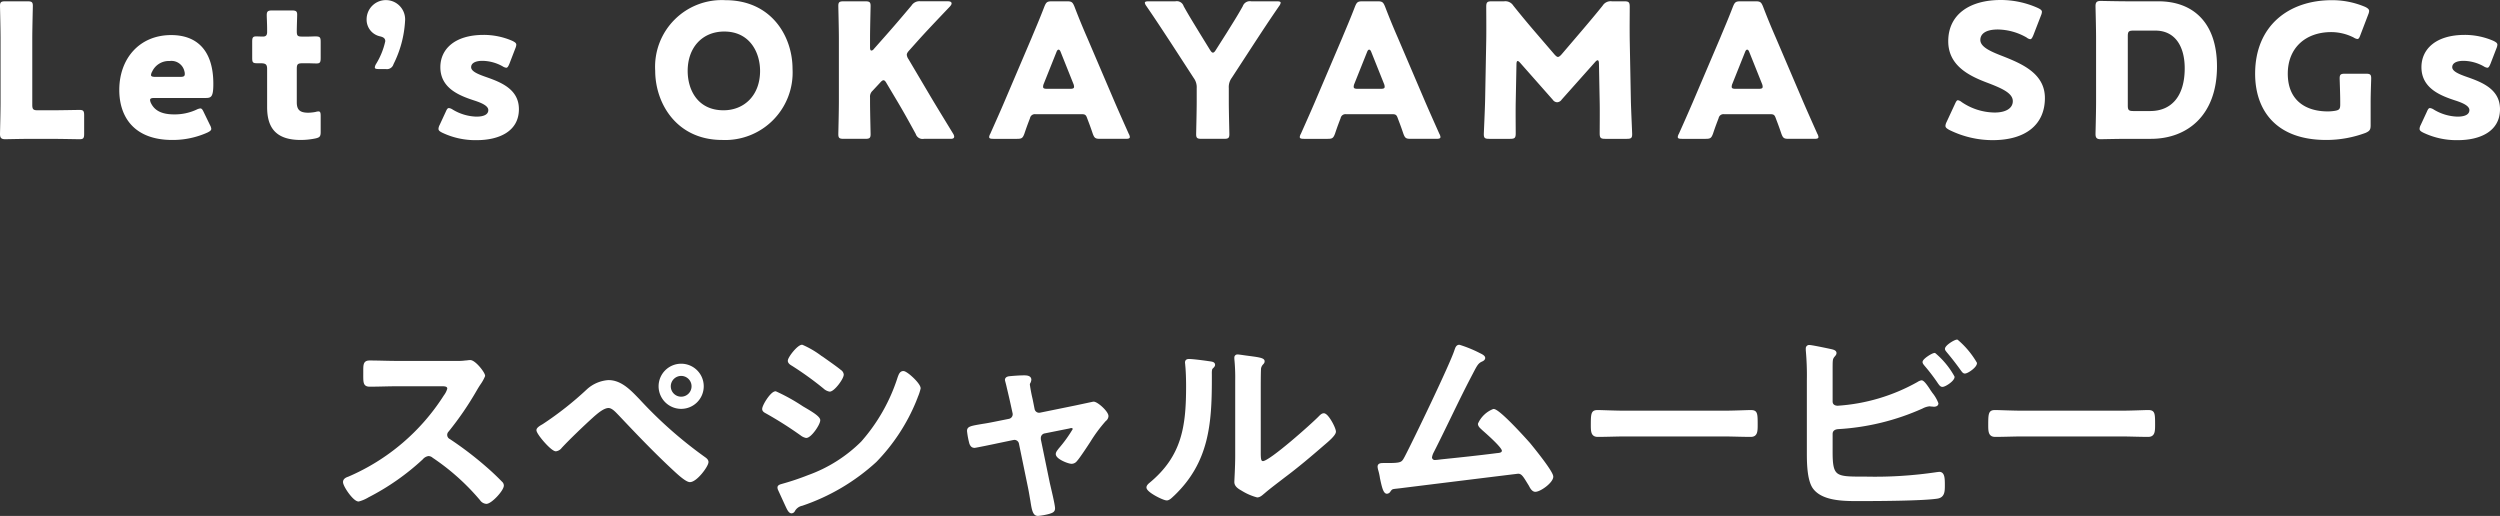 <svg xmlns="http://www.w3.org/2000/svg" viewBox="0 0 284.743 58.764"><rect x="0" y="0" width="284.743" height="58.764" fill="#333333" stroke="none"/><g fill="#fff" data-name="レイヤー 2"><path d="M51.957 41.238a6.494 6.494 0 001.055-.05c.148 0 .393-.049.54-.049.516 0 1.57 1.35 1.57 1.67a4.76 4.76 0 01-.54.956c-.146.221-.294.466-.392.638A35.652 35.652 0 0151 49.065a.667.667 0 00-.196.466.657.657 0 00.368.589 39.36 39.36 0 014.147 3.165 28.12 28.12 0 011.766 1.669.466.466 0 01.172.343c0 .515-1.35 1.962-1.865 1.962a.818.818 0 01-.613-.368 26.112 26.112 0 00-5.422-4.857.864.864 0 00-.565-.22 1.175 1.175 0 00-.736.416 27.34 27.34 0 01-6.134 4.294 4.132 4.132 0 01-1.08.466c-.515 0-1.643-1.644-1.643-2.086 0-.294.294-.417.515-.49a24.324 24.324 0 0010.943-9.3 2.408 2.408 0 00.417-.834c0-.368-.343-.417-.711-.417h-5.08c-1.054 0-2.11.049-3.164.049-.664 0-.614-.368-.614-1.496 0-.86-.024-1.228.59-1.228 1.054 0 2.109.05 3.189.05zm20.78 4.318a48.509 48.509 0 007.434 6.576c.172.123.393.27.393.49 0 .442-1.277 2.16-1.987 2.16-.393 0-1.326-.86-1.67-1.178-2.207-2.037-4.293-4.22-6.354-6.404-.32-.318-.76-.858-1.25-.858-.615 0-1.425.735-1.866 1.127-1.006.909-2.65 2.479-3.558 3.46a.857.857 0 01-.564.344c-.466 0-2.086-1.89-2.086-2.282 0-.22.467-.466.638-.564a37.883 37.883 0 005.104-4.024 3.905 3.905 0 012.331-.981c1.447 0 2.502 1.177 3.435 2.134zm7.287-1.57a2.441 2.441 0 11-2.429-2.43 2.439 2.439 0 012.429 2.43zm-3.754 0a1.313 1.313 0 101.325-1.3 1.32 1.32 0 00-1.325 1.3zm12.068.711a21.487 21.487 0 013.043 1.693c.662.393 1.914 1.08 1.914 1.472 0 .442-.981 1.89-1.472 1.89a1.34 1.34 0 01-.565-.27 43.381 43.381 0 00-3.901-2.478c-.172-.098-.417-.197-.417-.417 0-.393.932-1.89 1.398-1.89zm.81 10.526a29.235 29.235 0 002.92-.981 16.578 16.578 0 006.11-3.853 20.575 20.575 0 004.195-7.409c.098-.246.197-.589.515-.589.368 0 1.84 1.35 1.84 1.84a5.334 5.334 0 01-.318.957c-.05.172-.123.294-.148.393a21.657 21.657 0 01-4.539 6.943 23.616 23.616 0 01-8.39 4.957 1.355 1.355 0 00-.933.711.324.324 0 01-.245.148c-.27 0-.467-.54-.615-.834q-.404-.884-.81-1.767a.593.593 0 01-.048-.22c0-.198.32-.247.466-.296zm4.71-14.329c.516.368 1.4.982 1.842 1.35a.571.571 0 01.27.417c0 .441-1.031 1.815-1.473 1.815a1.237 1.237 0 01-.613-.318 37.225 37.225 0 00-3.607-2.602c-.172-.097-.417-.245-.417-.465 0-.344 1.054-1.694 1.497-1.694a10.277 10.277 0 012.135 1.252c.17.098.293.196.367.245zm21.051 6.944a.662.662 0 00.54-.834l-.247-1.13c-.024-.121-.22-.98-.392-1.692-.098-.466-.22-.859-.22-.908 0-.22.22-.27.392-.294.49-.05 1.177-.098 1.669-.098.27 0 .686.024.686.368a.864.864 0 01-.073.27.61.61 0 00-.099.27 16.92 16.92 0 00.32 1.692l.22 1.105a.653.653 0 00.786.54l3.974-.81c.246-.05 2.062-.442 2.086-.442.393 0 1.57 1.055 1.57 1.521a.62.62 0 01-.27.466 17.033 17.033 0 00-1.766 2.38c-.27.418-1.252 1.914-1.521 2.184a.64.64 0 01-.516.27c-.343 0-1.668-.516-1.668-.981 0-.197.196-.393.294-.54a15.405 15.405 0 001.645-2.282.273.273 0 00-.27-.27.855.855 0 00-.27.05l-2.822.564a.657.657 0 00-.54.638v.172l1.03 5.004c.124.54.59 2.455.59 2.847 0 .319-.197.393-.59.515a7.542 7.542 0 01-1.226.22c-.441 0-.564-.465-.736-1.619-.074-.392-.148-.908-.27-1.496l-1.031-5.006a.656.656 0 00-.662-.54c-.049 0-.148.025-.172.025l-1.767.368c-.318.074-2.477.516-2.576.516-.27 0-.368-.148-.466-.369a9.04 9.04 0 01-.27-1.422c0-.393.246-.443 1.693-.688.344-.049.737-.122 1.227-.22zm22.741-6.576c.296.05.614.05.614.294 0 .123-.147.247-.245.344-.148.148-.123.565-.123.785v.54c0 5.08-.343 9.398-4.244 13.127-.197.172-.491.515-.761.515-.368 0-2.184-.907-2.184-1.349 0-.172.197-.343.319-.442 3.73-3.09 4.196-6.526 4.196-11.09 0-.736-.024-1.718-.099-2.43 0-.073-.024-.196-.024-.27 0-.22.147-.269.32-.269.465 0 1.716.171 2.232.245zm5.816 10.256c0 .761.025 1.13.393 1.13.81 0 5.642-4.32 6.427-5.129.124-.123.295-.32.492-.32.417 0 1.25 1.571 1.25 1.964 0 .368-.956 1.153-1.275 1.423-1.472 1.276-2.944 2.527-4.49 3.68-.662.516-1.718 1.301-2.307 1.816-.22.172-.465.442-.76.442a6.336 6.336 0 01-1.693-.736c-.343-.196-.785-.442-.785-.884 0-.17.098-1.767.098-2.944v-8.587a21.441 21.441 0 00-.098-2.503v-.123a.22.22 0 01.245-.245c.148 0 .761.098.957.123 1.276.17 1.988.245 1.988.514 0 .172-.1.221-.197.344a.96.96 0 00-.22.638c-.025.564-.025 1.79-.025 2.405zm24.926-11.237c.172.098.638.27.638.49 0 .148-.172.246-.294.295-.54.245-.663.613-1.301 1.816-1.472 2.822-2.797 5.716-4.245 8.563a1.98 1.98 0 00-.22.638.44.44 0 00.441.441c.171 0 .564-.049.736-.073 2.135-.22 4.245-.441 6.355-.712.27-.024.687-.049.687-.417 0-.441-1.864-2.06-2.281-2.429-.172-.172-.443-.368-.443-.613a3.034 3.034 0 011.645-1.57c.613 0 3.533 3.238 4.072 3.851.442.54 2.602 3.19 2.602 3.73 0 .589-1.374 1.594-1.915 1.594-.294 0-.49-.367-.613-.613-.638-1.03-.834-1.447-1.35-1.447-.073 0-12.17 1.496-13.543 1.668-.834.099-.834.05-1.105.418a.362.362 0 01-.294.195c-.295 0-.467-.735-.663-1.668a6.616 6.616 0 00-.196-.908 1.956 1.956 0 01-.073-.367c0-.27.22-.295.54-.295h.417c1.668 0 1.742-.098 2.11-.785.907-1.718 5.226-10.673 5.692-12.195.074-.196.147-.49.417-.49a14.068 14.068 0 012.184.883zm27.943 6.625c1.13 0 2.724-.074 3.042-.074.663 0 .688.196.688 1.546 0 .785-.025 1.252-.662 1.252-1.032 0-2.062-.05-3.068-.05h-11.287c-1.006 0-2.036.05-3.066.05-.638 0-.663-.467-.663-1.228 0-1.374.05-1.57.687-1.57.32 0 2.012.074 3.042.074zm12.265 4.588c0 2.969.492 2.92 3.853 2.92a47.85 47.85 0 008.195-.516c.074 0 .172-.024.246-.024.466 0 .49.613.49 1.35s0 1.349-.785 1.447c-1.668.246-6.674.27-8.588.27-1.643 0-4.392.098-5.446-1.423-.613-.908-.639-2.822-.639-3.901v-8.318a31.613 31.613 0 00-.122-3.41v-.197a.253.253 0 01.27-.27c.245 0 1.89.343 2.233.418.318.073.735.122.735.368 0 .27-.368.343-.417.858-.024.172-.024.638-.024 1.08v3.582c0 .417.32.614.712.614a21.535 21.535 0 009.151-2.724 1.141 1.141 0 01.393-.172c.22 0 .663.662.957 1.129.074.098.123.172.172.245a4.114 4.114 0 01.662 1.129c0 .196-.22.245-.367.245-.1 0-.197-.024-.32-.024-.049 0-.123-.025-.172-.025a2.299 2.299 0 00-.882.27 27.132 27.132 0 01-9.521 2.33c-.441.025-.785.222-.785.687zm13.889-8.564c0 .369-.957 1.006-1.252 1.006-.171 0-.27-.17-.368-.294a21.126 21.126 0 00-1.545-2.036c-.075-.098-.221-.246-.221-.368 0-.27 1.006-.908 1.25-.908a9.198 9.198 0 012.136 2.6zm2.551-1.57c0 .393-.957 1.056-1.252 1.056-.146 0-.245-.172-.342-.295a33.419 33.419 0 00-1.595-2.06c-.074-.1-.196-.221-.196-.32 0-.318 1.005-.933 1.25-.933a9.788 9.788 0 012.135 2.552zm16.559 5.546c1.129 0 2.724-.074 3.043-.074.662 0 .687.196.687 1.546 0 .785-.025 1.252-.663 1.252-1.03 0-2.06-.05-3.067-.05h-11.286c-1.006 0-2.036.05-3.068.05-.637 0-.662-.467-.662-1.228 0-1.374.05-1.57.687-1.57.32 0 2.013.074 3.043.074z" stroke="#fff" stroke-linecap="round" stroke-linejoin="round" stroke-width=".26"/><path d="M3.592 15.813c-.978 0-2.848.043-2.997.043-.446 0-.595-.149-.595-.595 0-.15.064-2.509.064-3.634V4.399C.064 3.274 0 .83 0 .68 0 .234.127.15.616.15h2.508c.489 0 .617.085.617.531 0 .149-.065 2.594-.065 3.72v7.524c0 .531.107.637.638.637H5.76c.998 0 3.145-.042 3.294-.042.446 0 .531.128.531.616v2.104c0 .489-.085.617-.531.617-.149 0-2.296-.043-3.294-.043zm20.323-1.573a1.117 1.117 0 01.15.426c0 .17-.128.275-.426.425a9.615 9.615 0 01-4.017.85c-4.336 0-6.036-2.614-6.036-5.696 0-3.57 2.296-6.25 5.908-6.25 2.955 0 4.804 1.765 4.804 5.548 0 1.446-.213 1.616-.85 1.616h-5.866c-.34 0-.489.063-.489.233a.946.946 0 00.107.362c.424.871 1.274 1.275 2.634 1.275a5.906 5.906 0 002.53-.532 1.336 1.336 0 01.447-.148c.17 0 .254.128.403.446zm-2.869-5.802a1.01 1.01 0 00-.042-.319 1.515 1.515 0 00-1.68-1.17 2.085 2.085 0 00-1.997 1.213.883.883 0 00-.127.383c0 .148.148.212.488.212h2.826c.383 0 .532-.064.532-.319zm15.478 6.589c0 .51-.106.637-.616.744a8.422 8.422 0 01-1.658.17c-2.912 0-3.826-1.488-3.826-3.74V7.842c0-.532-.191-.637-.765-.637h-.361c-.51 0-.574-.107-.574-.617V4.761c0-.467.063-.616.467-.616.192 0 .49.02.766.02.297 0 .467-.126.467-.51v-.34c0-.594-.043-1.317-.043-1.593 0-.447.15-.532.638-.532h2.21c.469 0 .617.085.617.468 0 .277-.043 1.36-.043 1.87 0 .553.085.638.617.638h.702c.233 0 .595-.02.765-.02.552 0 .637.083.637.636V6.59c0 .489-.064.637-.467.637-.277 0-.659-.02-.935-.02h-.68c-.532 0-.639.105-.639.637v3.804c0 .872.362 1.19 1.319 1.19a5.153 5.153 0 00.807-.085 1.324 1.324 0 01.34-.063c.213 0 .255.148.255.531zm6.614-7.163c-.32 0-.447-.043-.447-.191a.923.923 0 01.127-.362 8.353 8.353 0 001.064-2.614c0-.34-.234-.468-.574-.552a1.941 1.941 0 01-1.552-1.913 2.194 2.194 0 114.379.17 12.451 12.451 0 01-1.318 4.91.778.778 0 01-.893.552zm15.964 4.57c0 2.55-2.295 3.528-4.803 3.528a8.78 8.78 0 01-3.932-.85c-.297-.15-.425-.255-.425-.446a1.032 1.032 0 01.128-.425l.7-1.51c.128-.297.213-.424.362-.424a1.009 1.009 0 01.425.17 5.5 5.5 0 002.7.807c.914 0 1.36-.277 1.36-.744 0-.468-.702-.808-1.637-1.105-1.615-.532-3.825-1.36-3.825-3.784 0-2.019 1.593-3.676 4.93-3.676a8.145 8.145 0 013.273.68c.298.149.447.254.447.446a1.272 1.272 0 01-.107.404l-.68 1.764c-.127.297-.212.447-.36.447a1.027 1.027 0 01-.426-.17 4.84 4.84 0 00-2.274-.617c-.914 0-1.297.319-1.297.722 0 .468.744.787 1.658 1.106 1.7.595 3.783 1.381 3.783 3.677zm31.166-4.591a7.683 7.683 0 01-8.013 8.098c-5.207 0-7.63-4.187-7.63-7.885A7.595 7.595 0 0182.617.02c5.27 0 7.651 4.145 7.651 7.822zm-11.944.234c0 2.168 1.147 4.484 4.08 4.484 2.36 0 4.166-1.7 4.166-4.484 0-2.104-1.17-4.485-4.081-4.485-2.486 0-4.165 1.807-4.165 4.485zm20.771 3.485c0 1.127.064 3.57.064 3.72 0 .446-.128.531-.616.531h-2.445c-.489 0-.616-.085-.616-.532 0-.148.064-2.592.064-3.719V4.4c0-1.125-.064-3.57-.064-3.719 0-.446.127-.531.616-.531h2.445c.488 0 .616.085.616.531 0 .149-.064 2.594-.064 3.72V5.44c0 .213.064.319.15.319a.364.364 0 00.275-.17l1.297-1.466c.828-.935 1.53-1.744 2.997-3.486a1.072 1.072 0 011.041-.49h3.103c.277 0 .425.086.425.235 0 .106-.043.191-.191.362-2.062 2.167-2.784 2.932-3.72 3.974l-.893.999c-.19.212-.297.361-.297.531a1.026 1.026 0 00.192.489l2.337 3.953c.575.978 1.148 1.913 2.742 4.527a.754.754 0 01.127.34q0 .255-.382.255h-3.06a.814.814 0 01-.936-.552c-1.02-1.87-1.508-2.72-2.061-3.656L100.987 9.5c-.128-.233-.234-.36-.362-.36-.106 0-.233.106-.382.276l-.872.935a.893.893 0 00-.276.744zm18.838 1.445a.558.558 0 00-.617.447c-.148.404-.318.807-.638 1.764-.19.51-.297.595-.85.595h-2.677c-.34 0-.489-.042-.489-.212a.91.91 0 01.127-.362c.787-1.764 1.212-2.72 1.573-3.57l3.125-7.333c.403-.977.913-2.147 1.466-3.591.212-.51.319-.596.872-.596h1.679c.552 0 .658.085.871.596a80.035 80.035 0 001.445 3.527l3.125 7.312c.403.935.828 1.891 1.615 3.655a.91.91 0 01.127.362c0 .17-.148.212-.488.212h-2.891c-.552 0-.659-.085-.85-.595-.319-.957-.489-1.36-.638-1.764-.127-.362-.234-.447-.616-.447zm.956-3.485a.954.954 0 00-.084.361c0 .192.148.234.488.234h2.55c.34 0 .49-.042.49-.234a.958.958 0 00-.086-.361l-1.445-3.613c-.063-.17-.148-.255-.233-.255s-.17.085-.234.255zm21.068 2.04c0 1.127.064 3.57.064 3.72 0 .446-.127.531-.616.531h-2.55c-.49 0-.617-.085-.617-.532 0-.148.063-2.592.063-3.719v-1.509a1.762 1.762 0 00-.34-1.168l-2.635-4.06c-.744-1.126-1.551-2.38-2.763-4.145a.846.846 0 01-.17-.361c0-.128.149-.17.446-.17h3.04a.815.815 0 01.935.553c.637 1.147 1.19 2.019 1.806 3.039l1.19 1.934c.15.234.235.32.34.32.107 0 .213-.107.34-.32l1.255-1.976c.616-1 1.169-1.85 1.806-2.997a.852.852 0 01.957-.553h2.912c.298 0 .446.043.446.17a.856.856 0 01-.17.361c-1.169 1.7-1.849 2.742-2.742 4.102l-2.657 4.081a1.762 1.762 0 00-.34 1.169zm13.353 1.445a.557.557 0 00-.616.447c-.149.404-.319.807-.637 1.764-.192.51-.298.595-.85.595h-2.679c-.34 0-.489-.042-.489-.212a.91.91 0 01.128-.362c.786-1.764 1.211-2.72 1.573-3.57l3.124-7.333c.404-.977.914-2.147 1.467-3.591.212-.51.318-.596.87-.596h1.68c.552 0 .659.085.871.596a79.72 79.72 0 001.446 3.527l3.124 7.312c.404.935.829 1.891 1.615 3.655a.91.91 0 01.128.362c0 .17-.149.212-.489.212h-2.89c-.554 0-.66-.085-.85-.595-.32-.957-.49-1.36-.638-1.764-.128-.362-.234-.447-.617-.447zm.957-3.485a.946.946 0 00-.086.361c0 .192.15.234.49.234h2.55c.34 0 .489-.042.489-.234a.958.958 0 00-.085-.361l-1.445-3.613c-.064-.17-.149-.255-.234-.255s-.17.085-.234.255zm18.369 2.105c-.021 1.168 0 3.039 0 3.549 0 .531-.106.637-.638.637h-2.38c-.489 0-.616-.085-.616-.532 0-.148.127-2.804.149-3.93l.127-6.76c.021-1.169 0-3.336 0-3.804 0-.532.106-.638.638-.638h1.402a1.072 1.072 0 011.042.489 108.77 108.77 0 002.21 2.678l2.466 2.87c.17.19.298.297.403.297.128 0 .256-.107.426-.297l2.36-2.764c.721-.85 1.551-1.827 2.315-2.784a1.072 1.072 0 011.042-.49h1.403c.532 0 .637.107.637.639 0 .956-.021 2.146 0 3.804l.128 6.759c.021 1.084.149 3.72.149 3.931 0 .447-.128.532-.617.532h-2.444c-.531 0-.638-.106-.638-.637 0-.468.022-2.7 0-3.529l-.084-4.4c0-.211-.043-.381-.15-.381-.063 0-.148.042-.296.212l-3.805 4.272a.649.649 0 01-.51.297.62.62 0 01-.49-.276l-3.697-4.187c-.15-.17-.234-.234-.32-.234-.084 0-.127.17-.127.383zm23.727 1.38a.557.557 0 00-.616.447c-.149.404-.319.807-.637 1.764-.192.51-.298.595-.85.595h-2.68c-.34 0-.488-.042-.488-.212a.91.91 0 01.127-.362 242.38 242.38 0 001.574-3.57l3.124-7.333c.403-.977.913-2.147 1.466-3.591.213-.51.32-.596.871-.596h1.68c.552 0 .659.085.87.596a79.732 79.732 0 001.447 3.527l3.124 7.312c.404.935.829 1.891 1.615 3.655a.91.91 0 01.127.362c0 .17-.148.212-.488.212h-2.89c-.554 0-.66-.085-.85-.595-.32-.957-.49-1.36-.638-1.764-.128-.362-.235-.447-.617-.447zm.957-3.485a.946.946 0 00-.086.361c0 .192.15.234.49.234h2.55c.34 0 .489-.042.489-.234a.958.958 0 00-.085-.361l-1.446-3.613c-.063-.17-.148-.255-.233-.255s-.17.085-.235.255zm35.589 1.637c0 3.018-2.169 4.803-5.951 4.803a11.125 11.125 0 01-4.953-1.17c-.297-.17-.425-.275-.425-.466a1.125 1.125 0 01.128-.425l.957-2.062c.127-.277.212-.425.34-.425a.958.958 0 01.424.213 6.787 6.787 0 003.762 1.19c1.275 0 2.062-.49 2.062-1.297 0-.935-1.297-1.488-3.04-2.147-1.997-.765-4.314-1.934-4.314-4.676 0-2.997 2.36-4.697 5.994-4.697a10.329 10.329 0 014.229.915c.298.148.447.254.447.445a1.25 1.25 0 01-.107.405l-.872 2.252c-.127.298-.212.447-.36.447a.82.82 0 01-.404-.192 6.768 6.768 0 00-3.273-.913c-1.467 0-1.998.552-1.998 1.19 0 .786 1.126 1.296 2.444 1.807 2.274.892 4.91 1.997 4.91 4.803zm9.356 4.654c-.978 0-2.848.043-2.997.043-.446 0-.595-.149-.595-.595 0-.15.064-2.509.064-3.634V4.336c0-1.127-.064-3.486-.064-3.634 0-.447.149-.596.595-.596.149 0 2.02.043 2.997.043h3.57c3.911 0 6.674 2.38 6.674 7.417 0 5.654-3.464 8.247-7.524 8.247zm.085-3.804c0 .531.106.638.638.638h1.913c2.359 0 3.931-1.616 3.931-4.868 0-2.508-1.105-4.293-3.337-4.293h-2.507c-.532 0-.638.106-.638.638zm27.659 2.252c0 .51-.107.66-.574.872a12.814 12.814 0 01-4.485.808c-5.717 0-8.097-3.38-8.097-7.545 0-5.463 3.825-8.375 8.735-8.375a9.601 9.601 0 013.804.766c.297.148.447.276.447.468a1.273 1.273 0 01-.107.403l-.893 2.338c-.106.298-.19.446-.34.446a1.01 1.01 0 01-.424-.17 5.716 5.716 0 00-2.55-.616c-2.913 0-4.953 1.785-4.953 4.74 0 3.06 2.062 4.293 4.548 4.293a5.025 5.025 0 00.808-.064c.51-.085.617-.213.617-.723v-.318c0-.85-.065-2.508-.065-2.657 0-.447.128-.531.617-.531h2.359c.49 0 .616.084.616.53 0 .15-.063 1.807-.063 2.658zm14.734-1.827c0 2.55-2.296 3.528-4.804 3.528a8.78 8.78 0 01-3.932-.85c-.297-.15-.425-.255-.425-.446a1.032 1.032 0 01.128-.425l.701-1.51c.127-.297.212-.424.361-.424a1.013 1.013 0 01.425.17 5.497 5.497 0 002.7.807c.914 0 1.36-.277 1.36-.744 0-.468-.701-.808-1.637-1.105-1.615-.532-3.825-1.36-3.825-3.784 0-2.019 1.594-3.676 4.93-3.676a8.148 8.148 0 013.273.68c.298.149.447.254.447.446a1.25 1.25 0 01-.107.404l-.68 1.764c-.127.297-.212.447-.361.447a1.022 1.022 0 01-.424-.17 4.846 4.846 0 00-2.275-.617c-.914 0-1.296.319-1.296.722 0 .468.744.787 1.657 1.106 1.7.595 3.784 1.381 3.784 3.677z"/></g></svg>